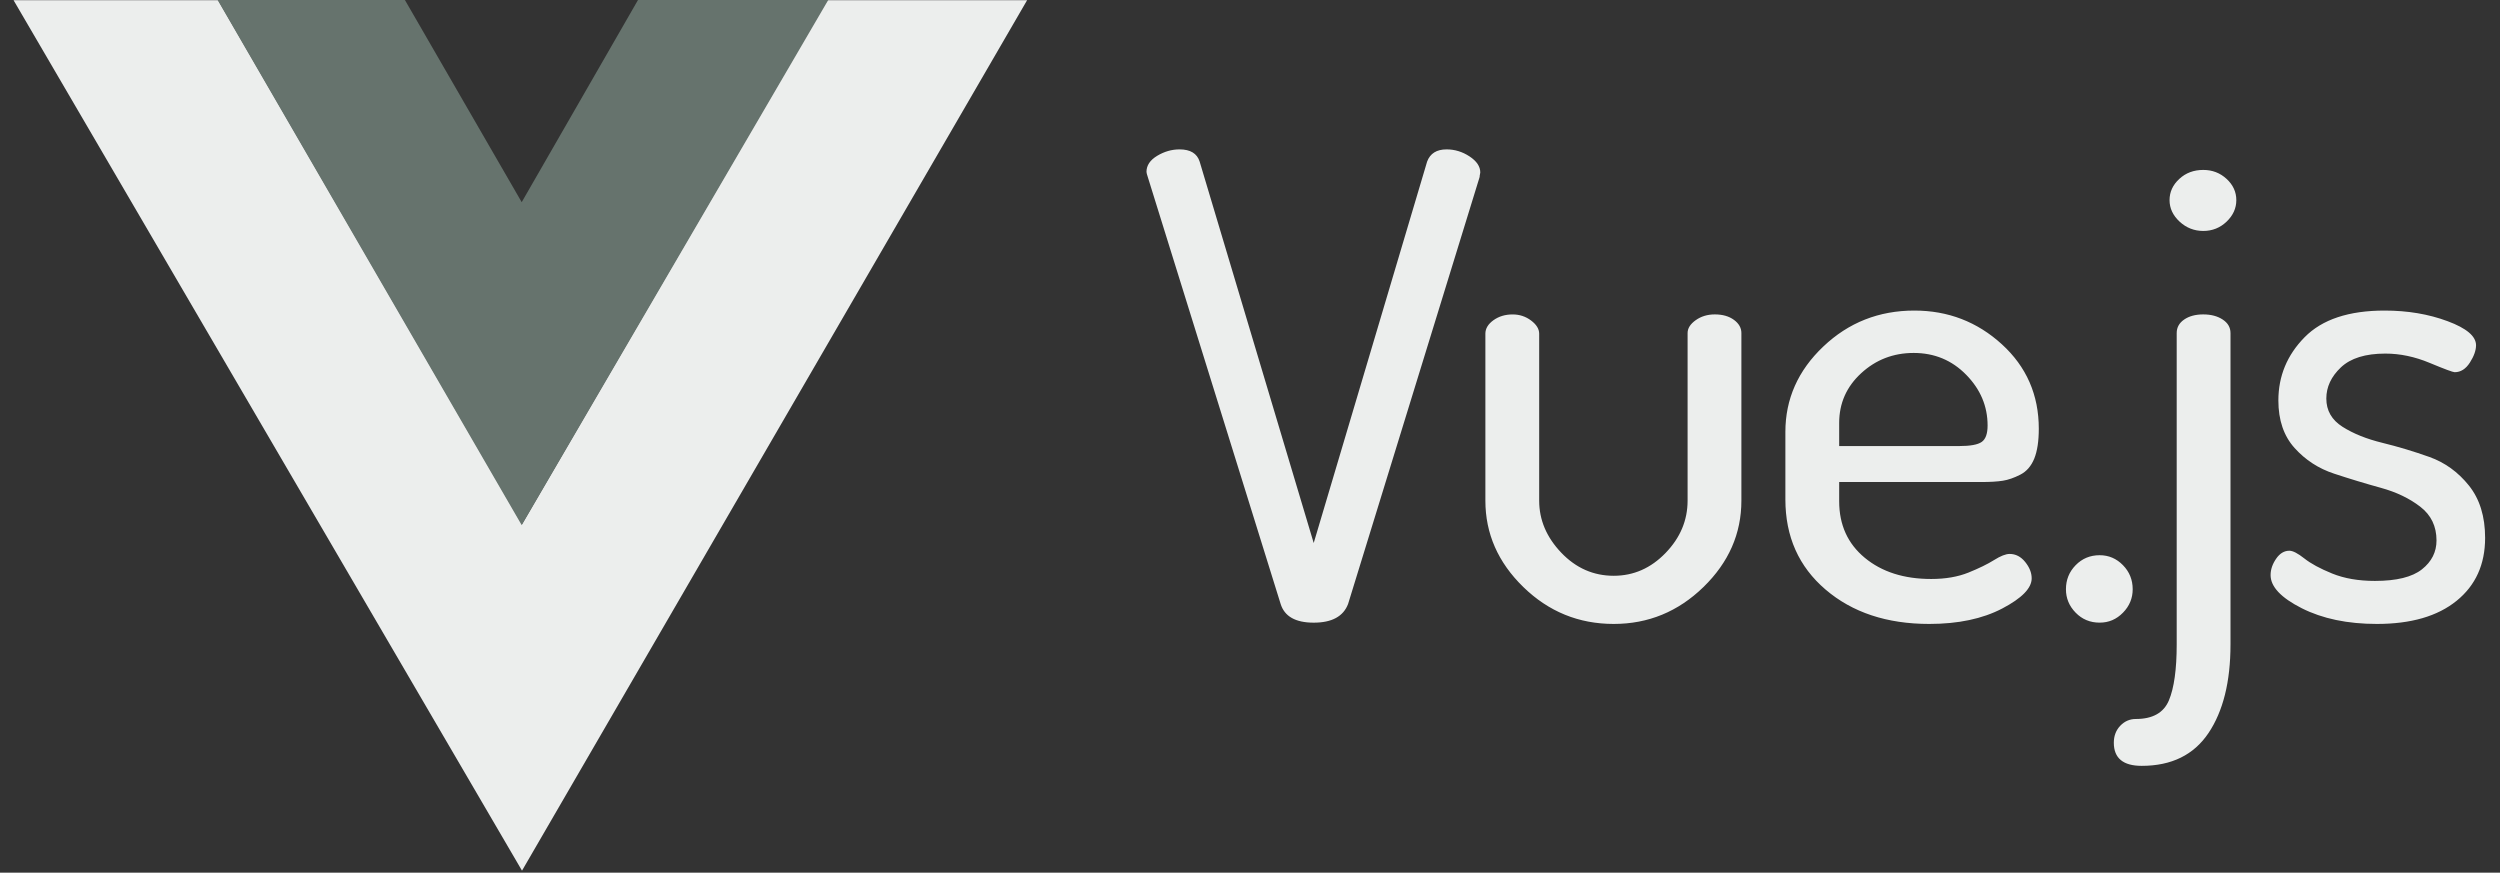 <svg width="106" height="37" viewBox="0 0 106 37" fill="none" xmlns="http://www.w3.org/2000/svg">
<rect x="0" y="0" width="106" height="37" fill="#333333" stroke="none"/>
<path fill-rule="evenodd" clip-rule="evenodd" d="M35.068 0.008H43.55L22.133 36.916L0.574 0.008H9.249L22.133 22.227L35.068 0.008Z" fill="#ECEEED"/>
<path fill-rule="evenodd" clip-rule="evenodd" d="M27.051 0H35.118L22.12 22.265L9.227 0H17.168L22.12 8.572L27.051 0Z" fill="#66736D"/>
<path fill-rule="evenodd" clip-rule="evenodd" d="M48.611 7.287C48.611 7.015 48.763 6.788 49.065 6.606C49.367 6.425 49.683 6.334 50.013 6.334C50.471 6.334 50.755 6.506 50.865 6.851L55.701 23.024L60.51 6.851C60.639 6.506 60.913 6.334 61.335 6.334C61.683 6.334 62.008 6.434 62.31 6.633C62.613 6.833 62.764 7.06 62.764 7.314C62.764 7.332 62.759 7.36 62.75 7.396C62.741 7.432 62.736 7.468 62.736 7.505L57.158 25.611C56.956 26.137 56.471 26.401 55.701 26.401C54.932 26.401 54.465 26.137 54.3 25.611L48.666 7.505C48.63 7.396 48.611 7.323 48.611 7.287ZM62.98 21.227V14.148C62.98 13.931 63.095 13.74 63.324 13.576C63.553 13.413 63.823 13.332 64.135 13.332C64.428 13.332 64.689 13.418 64.918 13.59C65.147 13.763 65.261 13.949 65.261 14.148V21.227C65.261 22.044 65.573 22.779 66.196 23.433C66.819 24.086 67.561 24.413 68.422 24.413C69.264 24.413 69.997 24.091 70.62 23.446C71.243 22.802 71.554 22.062 71.554 21.227V14.121C71.554 13.921 71.669 13.739 71.898 13.576C72.127 13.413 72.397 13.331 72.709 13.331C73.038 13.331 73.308 13.408 73.519 13.562C73.73 13.717 73.835 13.903 73.835 14.121V21.227C73.835 22.625 73.299 23.846 72.228 24.889C71.156 25.933 69.887 26.455 68.422 26.455C66.938 26.455 65.66 25.933 64.588 24.889C63.516 23.846 62.98 22.625 62.98 21.227ZM75.7 21.173V18.314C75.7 16.916 76.236 15.709 77.308 14.693C78.379 13.676 79.666 13.168 81.169 13.168C82.598 13.168 83.834 13.644 84.879 14.597C85.923 15.55 86.445 16.744 86.445 18.178C86.445 18.704 86.381 19.126 86.253 19.444C86.124 19.762 85.928 19.988 85.662 20.125C85.396 20.261 85.149 20.347 84.92 20.383C84.691 20.419 84.384 20.438 83.999 20.438H77.981V21.255C77.981 22.253 78.343 23.052 79.067 23.651C79.79 24.25 80.729 24.549 81.883 24.549C82.488 24.549 83.014 24.458 83.463 24.277C83.912 24.095 84.274 23.918 84.549 23.746C84.824 23.573 85.043 23.487 85.208 23.487C85.465 23.487 85.685 23.601 85.868 23.828C86.051 24.055 86.143 24.286 86.143 24.522C86.143 24.939 85.726 25.366 84.892 25.802C84.059 26.237 83.028 26.455 81.801 26.455C80.005 26.455 78.54 25.969 77.404 24.998C76.268 24.027 75.7 22.752 75.7 21.173ZM77.981 18.913H83.065C83.541 18.913 83.862 18.854 84.027 18.736C84.192 18.618 84.274 18.387 84.274 18.042C84.274 17.225 83.972 16.508 83.367 15.891C82.763 15.274 82.021 14.965 81.141 14.965C80.28 14.965 79.538 15.251 78.915 15.823C78.293 16.394 77.981 17.098 77.981 17.933L77.981 18.913ZM87.596 24.985C87.596 24.585 87.733 24.245 88.008 23.964C88.283 23.682 88.622 23.541 89.025 23.541C89.41 23.541 89.739 23.682 90.014 23.964C90.289 24.245 90.426 24.585 90.426 24.985C90.426 25.366 90.289 25.697 90.014 25.978C89.739 26.26 89.41 26.4 89.025 26.4C88.622 26.4 88.283 26.26 88.008 25.978C87.733 25.697 87.596 25.366 87.596 24.985ZM89.626 31.492C89.626 31.202 89.718 30.961 89.901 30.77C90.084 30.58 90.304 30.485 90.56 30.485C91.275 30.485 91.742 30.221 91.962 29.695C92.182 29.169 92.292 28.379 92.292 27.326V14.121C92.292 13.885 92.397 13.694 92.608 13.549C92.818 13.404 93.089 13.331 93.418 13.331C93.748 13.331 94.023 13.404 94.243 13.549C94.463 13.694 94.573 13.885 94.573 14.121V27.326C94.573 28.905 94.261 30.158 93.638 31.084C93.015 32.009 92.072 32.472 90.808 32.472C90.02 32.472 89.626 32.145 89.626 31.492ZM91.989 8.485C91.989 8.14 92.127 7.84 92.402 7.586C92.676 7.332 93.015 7.205 93.418 7.205C93.803 7.205 94.133 7.332 94.408 7.586C94.683 7.84 94.82 8.14 94.82 8.485C94.82 8.83 94.683 9.134 94.408 9.397C94.133 9.66 93.803 9.792 93.418 9.792C93.034 9.792 92.699 9.66 92.415 9.397C92.131 9.134 91.989 8.83 91.989 8.485ZM96.273 24.385C96.273 24.149 96.351 23.918 96.507 23.691C96.662 23.464 96.85 23.351 97.07 23.351C97.216 23.351 97.427 23.46 97.702 23.677C97.977 23.895 98.371 24.109 98.883 24.317C99.397 24.526 100.001 24.631 100.697 24.631C101.613 24.631 102.277 24.467 102.69 24.14C103.102 23.814 103.308 23.405 103.308 22.915C103.308 22.316 103.079 21.84 102.621 21.486C102.163 21.132 101.604 20.864 100.945 20.683C100.285 20.501 99.626 20.301 98.966 20.083C98.306 19.866 97.748 19.503 97.29 18.994C96.832 18.486 96.603 17.814 96.603 16.98C96.603 15.945 96.974 15.051 97.716 14.298C98.457 13.544 99.589 13.168 101.109 13.168C102.08 13.168 102.969 13.317 103.775 13.617C104.581 13.916 104.984 14.257 104.984 14.638C104.984 14.856 104.897 15.101 104.723 15.373C104.549 15.645 104.334 15.781 104.077 15.781C104.004 15.781 103.651 15.65 103.019 15.387C102.387 15.123 101.76 14.992 101.137 14.992C100.294 14.992 99.667 15.187 99.254 15.577C98.842 15.968 98.636 16.408 98.636 16.898C98.636 17.406 98.865 17.805 99.323 18.096C99.781 18.386 100.344 18.613 101.013 18.776C101.682 18.94 102.346 19.14 103.006 19.375C103.665 19.611 104.224 20.015 104.682 20.587C105.14 21.159 105.369 21.899 105.369 22.806C105.369 23.932 104.966 24.821 104.16 25.474C103.354 26.128 102.227 26.455 100.78 26.455C99.534 26.455 98.471 26.232 97.592 25.788C96.713 25.343 96.273 24.875 96.273 24.385Z" fill="#ECEEED"/>
</svg>
